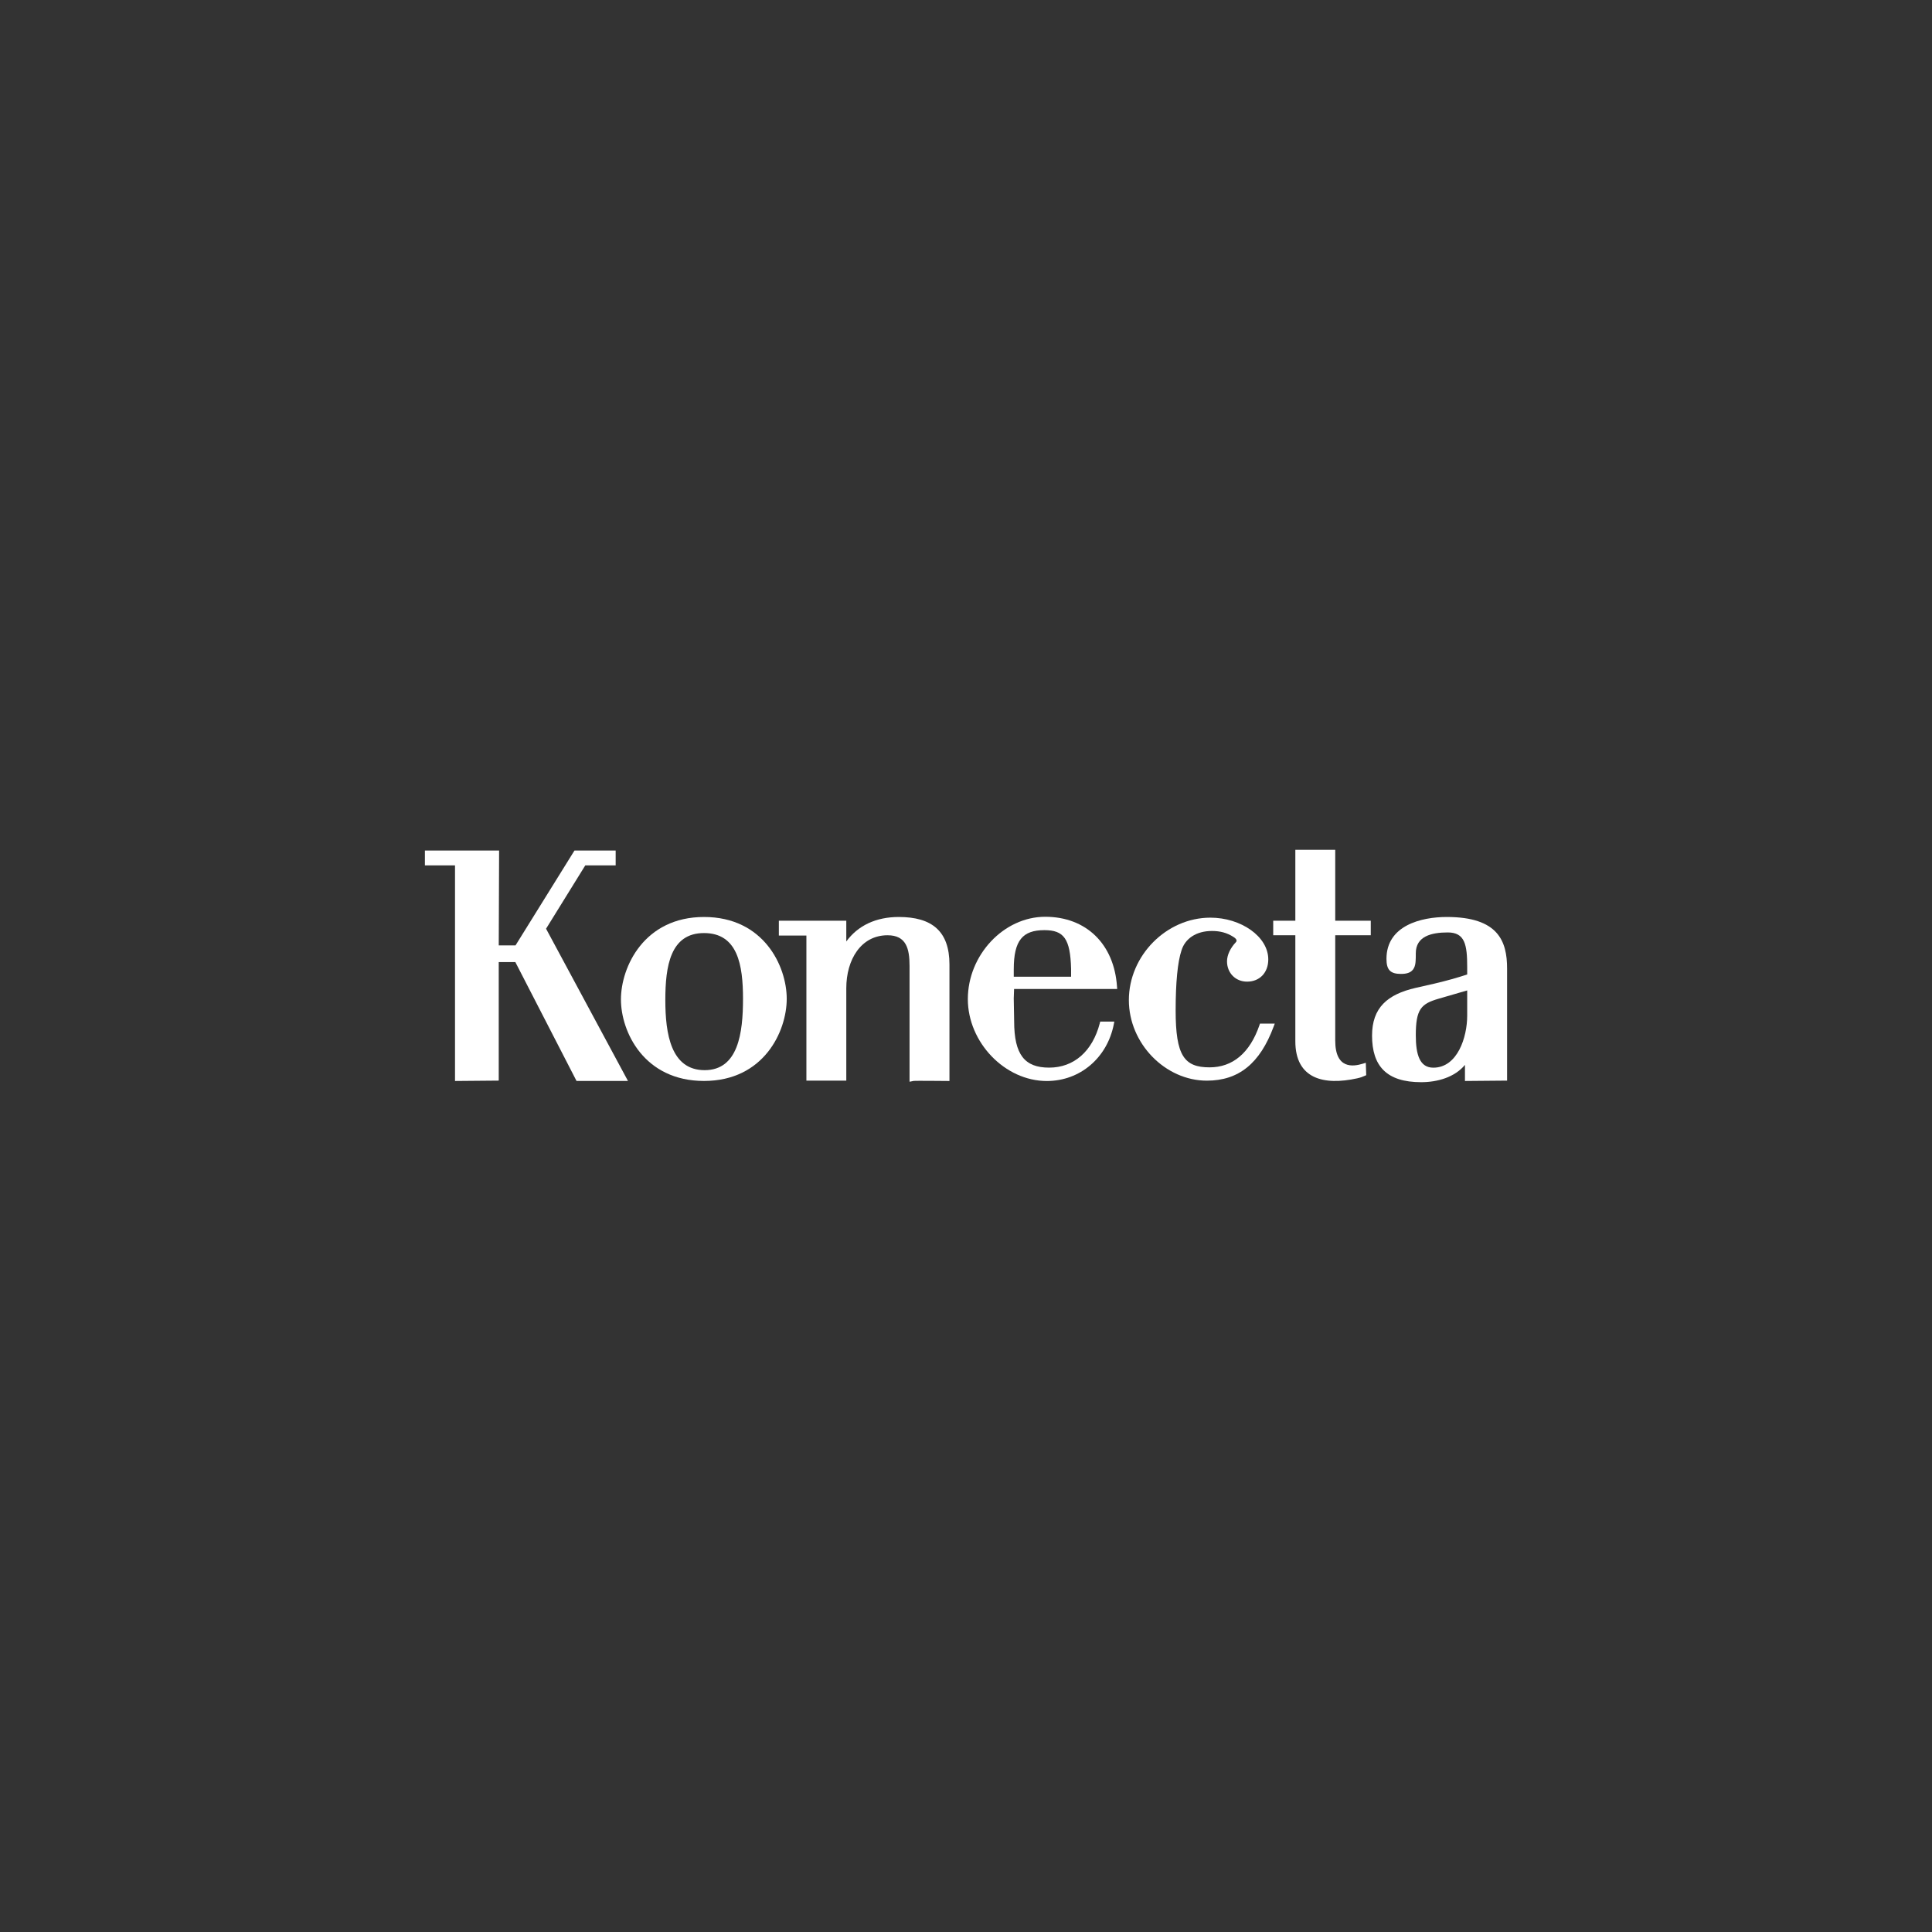 <?xml version="1.0" encoding="UTF-8"?>
<svg xmlns="http://www.w3.org/2000/svg" width="291" height="291" viewBox="0 0 291 291" fill="none">
  <rect x="0" y="0" width="291" height="291" fill="#333333" stroke="none"/>
  <g clip-path="url(#clip0_627_215)">
    <path d="M75.122 142.394H77.65L86.527 128.109H92.732V130.343H88.157L82.248 139.885L94.585 162.814H86.837L77.621 144.909H75.12V162.761L68.535 162.818V130.343H64V128.109H75.175C75.175 128.109 75.125 141.271 75.122 142.394Z" fill="white"></path>
    <path d="M93.527 150.535C93.527 145.622 97.035 138.117 106.039 138.117C115.039 138.117 118.498 145.531 118.498 150.44C118.498 155.351 115.041 162.814 106.039 162.814C97.042 162.814 93.527 155.457 93.527 150.535ZM100.212 150.631C100.212 155.732 101.058 161.189 106.135 161.189C111.201 161.189 111.913 155.573 111.913 150.44C111.913 145.366 111.127 140.539 106.039 140.539C100.955 140.539 100.212 145.54 100.212 150.631Z" fill="white"></path>
    <path d="M143.008 145.272V162.82L142.458 162.814C142.447 162.814 141.281 162.801 140.091 162.796C138.86 162.788 137.711 162.791 137.65 162.803L136.998 162.932V145.507C136.998 142.897 136.514 140.87 133.683 140.87C129.659 140.87 127.47 144.574 127.47 148.843V162.764H121.46V140.917H117.312V138.682H127.47V141.807C129.208 139.419 131.928 138.117 135.373 138.117C140.358 138.117 143.008 140.246 143.008 145.272Z" fill="white"></path>
    <path d="M191.773 138.682H195.105V127.998H201.114V138.682H206.467V140.87H201.114V156.736C201.114 161.075 203.821 160.662 205.281 160.212L205.719 160.078L205.782 161.945L205.569 162.038C205.164 162.213 204.992 162.291 204.408 162.422C199.396 163.525 195.105 162.508 195.105 156.833V140.87H191.773V138.682Z" fill="white"></path>
    <path d="M213.208 148.799L216.102 148.142C217.929 147.707 219.34 147.316 220.991 146.774V145.649C220.991 142.279 220.646 140.445 218.06 140.445C215.6 140.445 213.249 141.023 213.249 143.58C213.249 144.054 213.249 144.459 213.219 144.798C213.193 145.148 213.133 145.495 212.979 145.794C212.628 146.492 211.92 146.692 211.014 146.692C209.438 146.692 208.831 146.105 208.831 144.426C208.831 139.384 214.084 138.117 217.914 138.117C225.655 138.117 227 141.748 227 145.886V157.444V162.762L220.654 162.818V160.395C219.097 162.274 216.487 163 214.054 163C208.828 163 206.66 160.548 206.66 155.985C206.66 151.769 208.989 149.777 213.208 148.799ZM220.991 152.979V149.179L216.674 150.431C214.058 151.197 213.249 151.982 213.249 155.939C213.249 158.917 213.87 160.815 215.888 160.815C219.523 160.815 220.991 156.237 220.991 152.979Z" fill="white"></path>
    <path d="M157.309 140.1C154.047 140.1 152.693 141.616 152.693 145.998V147.117H161.33V145.945C161.214 141.385 160.237 140.1 157.309 140.1ZM152.692 150.378L152.752 153.802C152.752 158.897 154.358 160.807 158.028 160.807C161.719 160.807 164.538 158.388 165.65 154.13L165.714 153.874H167.84L167.762 154.275C166.777 159.313 162.696 162.823 157.669 162.823C151.353 162.823 145.777 156.999 145.777 150.484C145.777 143.859 151.166 138.086 157.429 138.086C163.614 138.086 167.814 142.206 168.244 148.597L168.271 148.958H152.742L152.692 150.378Z" fill="white"></path>
    <path d="M191.838 154.627C189.786 160.151 186.597 162.77 181.775 162.77C175.512 162.77 170.031 157.169 170.031 150.638C170.031 143.932 175.695 138.219 182.31 138.219C186.907 138.219 191.029 141.056 191.029 144.512C191.029 146.462 189.771 147.855 187.832 147.855C186.08 147.855 184.815 146.533 184.815 144.8C184.815 143.832 185.331 142.782 186.129 141.936C186.174 141.865 186.215 141.81 186.249 141.77C186.275 141.53 186.151 141.344 185.747 141.098C184.8 140.5 183.793 140.224 182.546 140.224C180.176 140.224 178.496 141.373 177.953 143.164C177.376 144.902 177.077 147.981 177.077 152.201C177.077 159.009 178.364 160.765 182.191 160.765C185.62 160.765 188.244 158.652 189.7 154.407L189.779 154.175H192.006L191.838 154.627Z" fill="white"></path>
  </g>
  <defs>
    <clipPath id="clip0_627_215">
      <rect width="163" height="35" fill="white" transform="translate(64 128)"></rect>
    </clipPath>
  </defs>
</svg>

